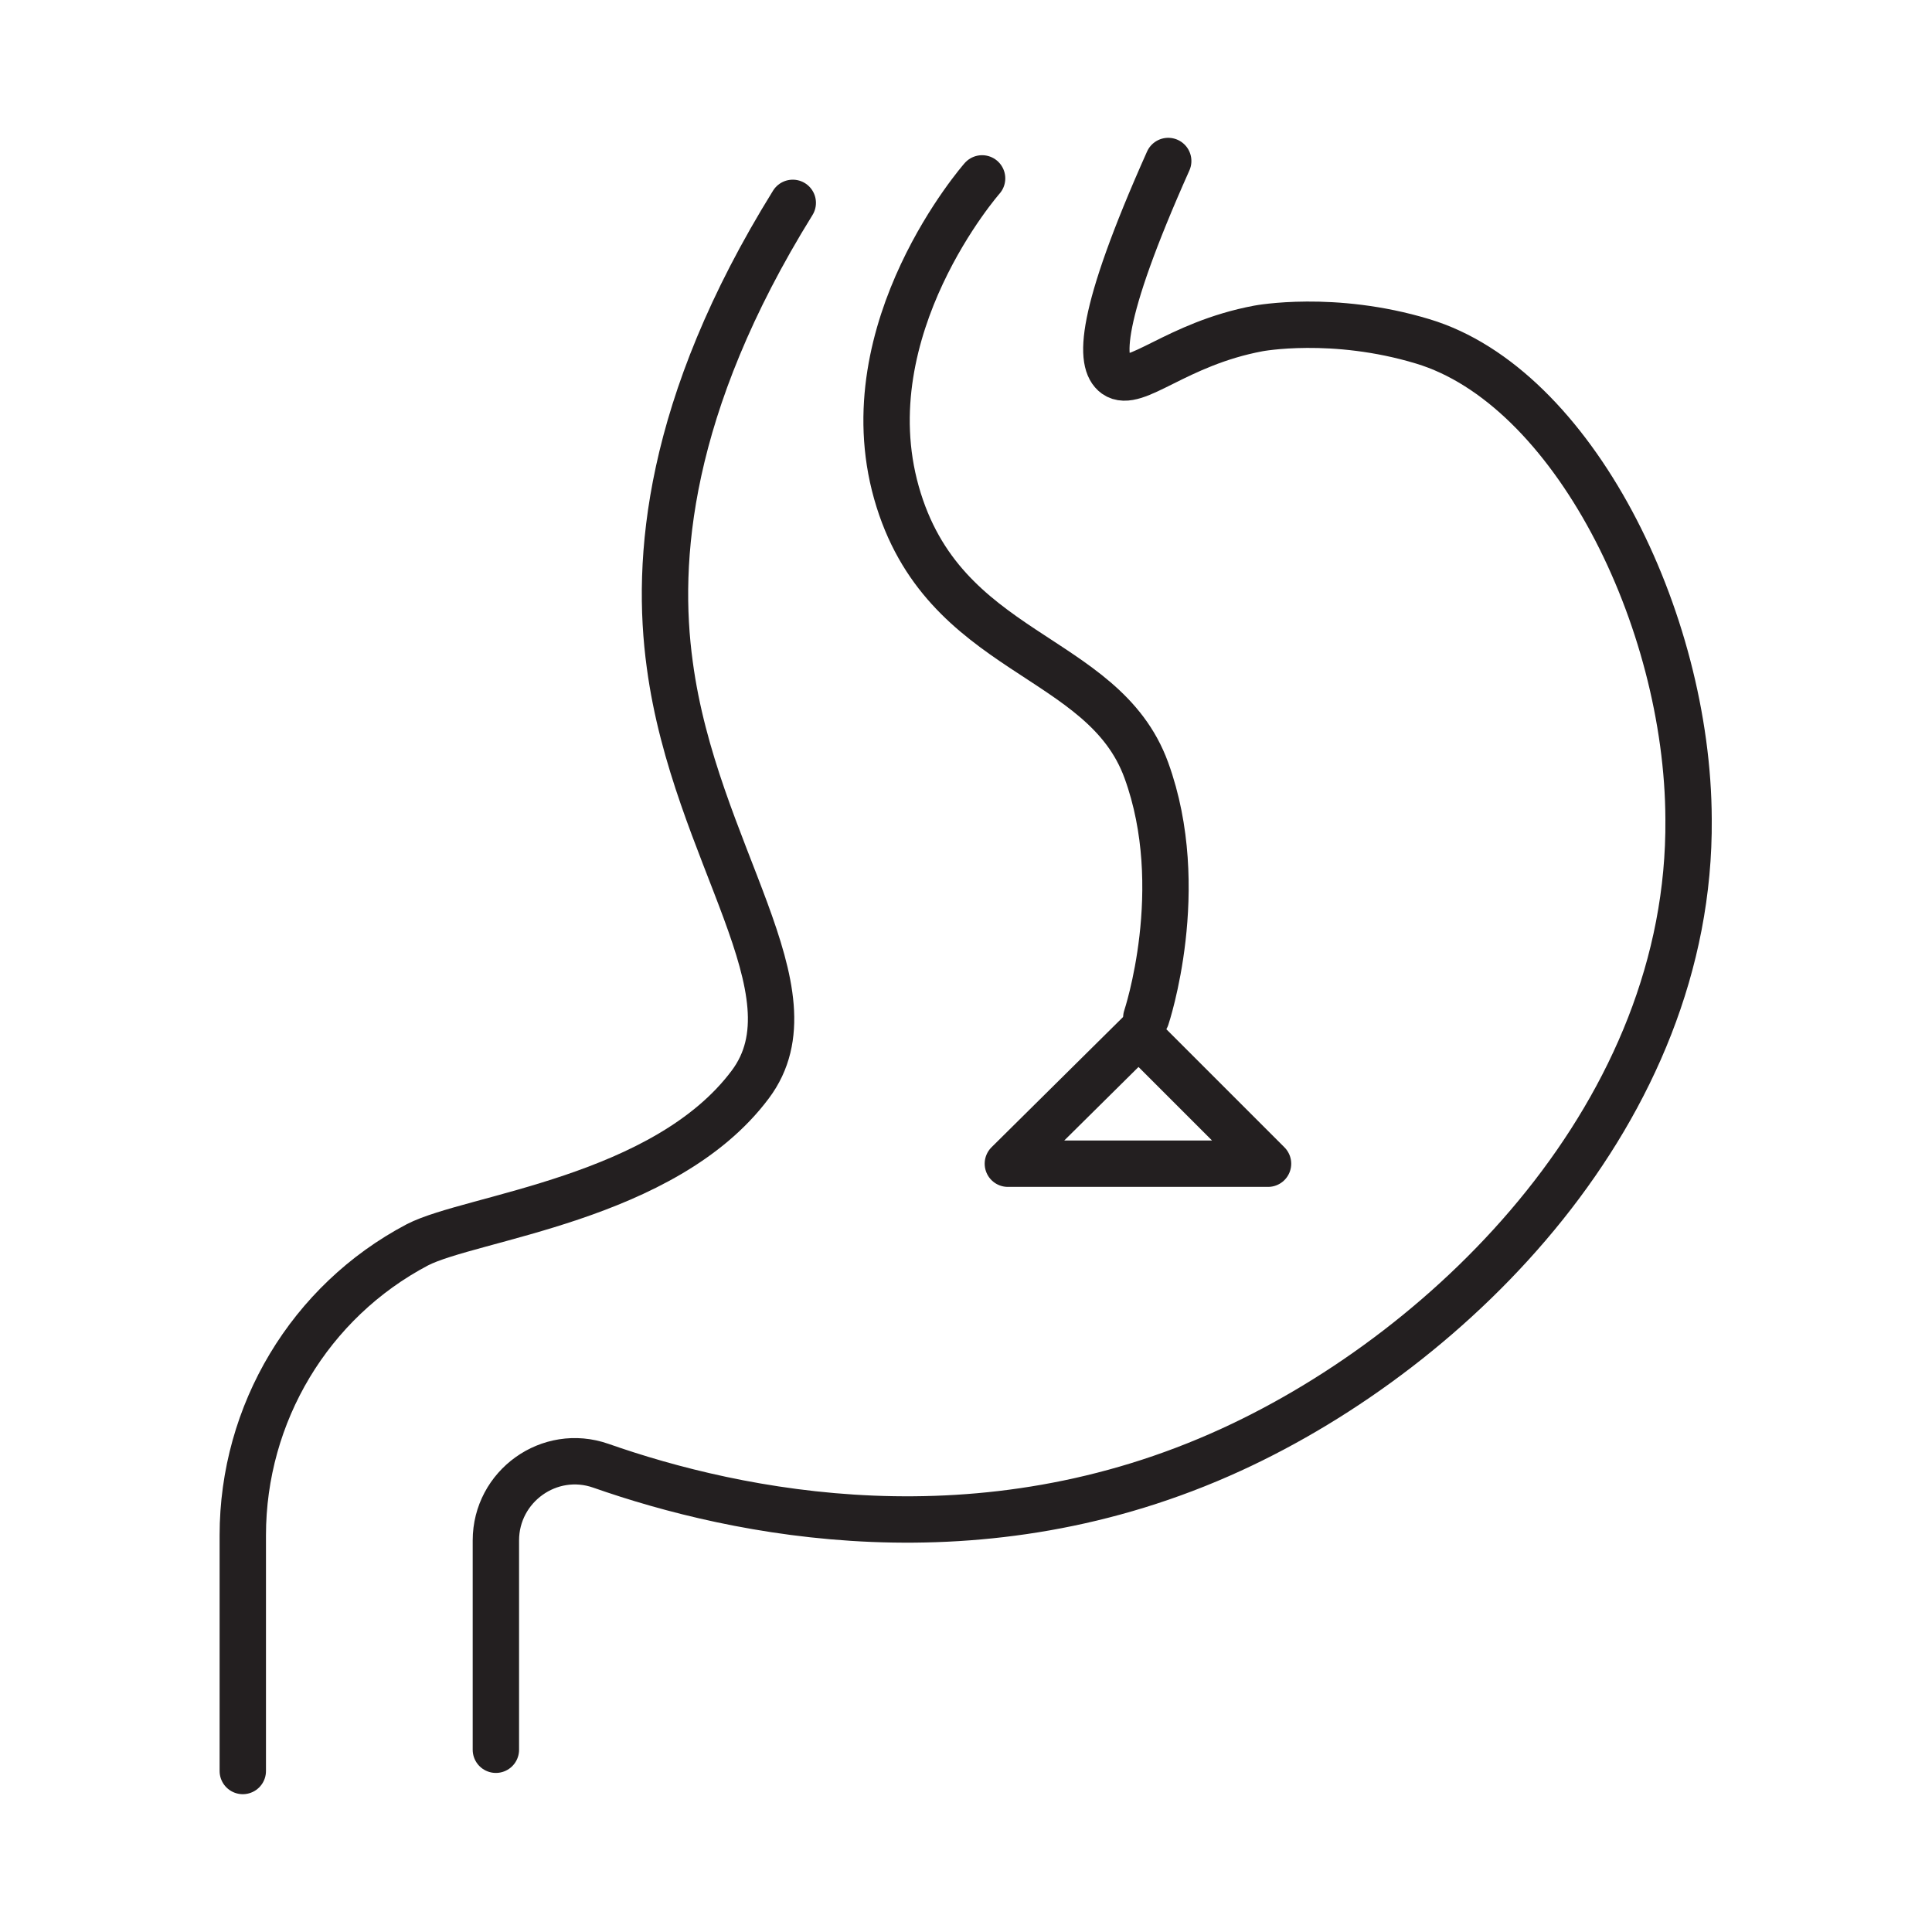 <?xml version="1.0" encoding="utf-8"?>
<!-- Generator: Adobe Illustrator 27.5.0, SVG Export Plug-In . SVG Version: 6.00 Build 0)  -->
<svg version="1.1" id="ëÎÓÈ_1" xmlns="http://www.w3.org/2000/svg" xmlns:xlink="http://www.w3.org/1999/xlink" x="0px" y="0px"
	 viewBox="0 0 300 300" style="enable-background:new 0 0 300 300;" xml:space="preserve">
<style type="text/css">
	.st0{fill:none;stroke:#231F20;stroke-width:7.2;stroke-linecap:round;stroke-linejoin:round;stroke-miterlimit:10;}
</style>
<g>
	<path class="st0" d="M123.1,31.5c-19.6,31.6-21.3,55.6-19.1,71.7c3.9,29.3,23.3,50.8,12.5,65.2c-13.3,17.8-43.4,20.6-51.7,24.9
		c-16.7,8.8-27.1,26.2-27.1,45.1V275"/>
	<path class="st0" d="M77,271.7v-32.5c0-8.4,8.3-14.4,16.3-11.6c21.1,7.4,58.9,15.4,97.9-2.5c34.7-15.9,71.4-52.7,71-97.9
		C262.1,96,244.2,60,220.9,53c-13.9-4.2-25.5-2-25.5-2c-12.8,2.4-19.1,9.4-22.2,7.2c-2.5-1.8-2.7-8.8,8.2-33.2"/>
	<path class="st0" d="M178,158c0,0,6.7-20,0-38.4s-31.6-17.6-38.8-43.1s13.3-48.8,13.3-48.8"/>
	<polygon class="st0" points="196.9,180.7 176.8,160.6 156.5,180.7 	"/>
</g>
</svg>
